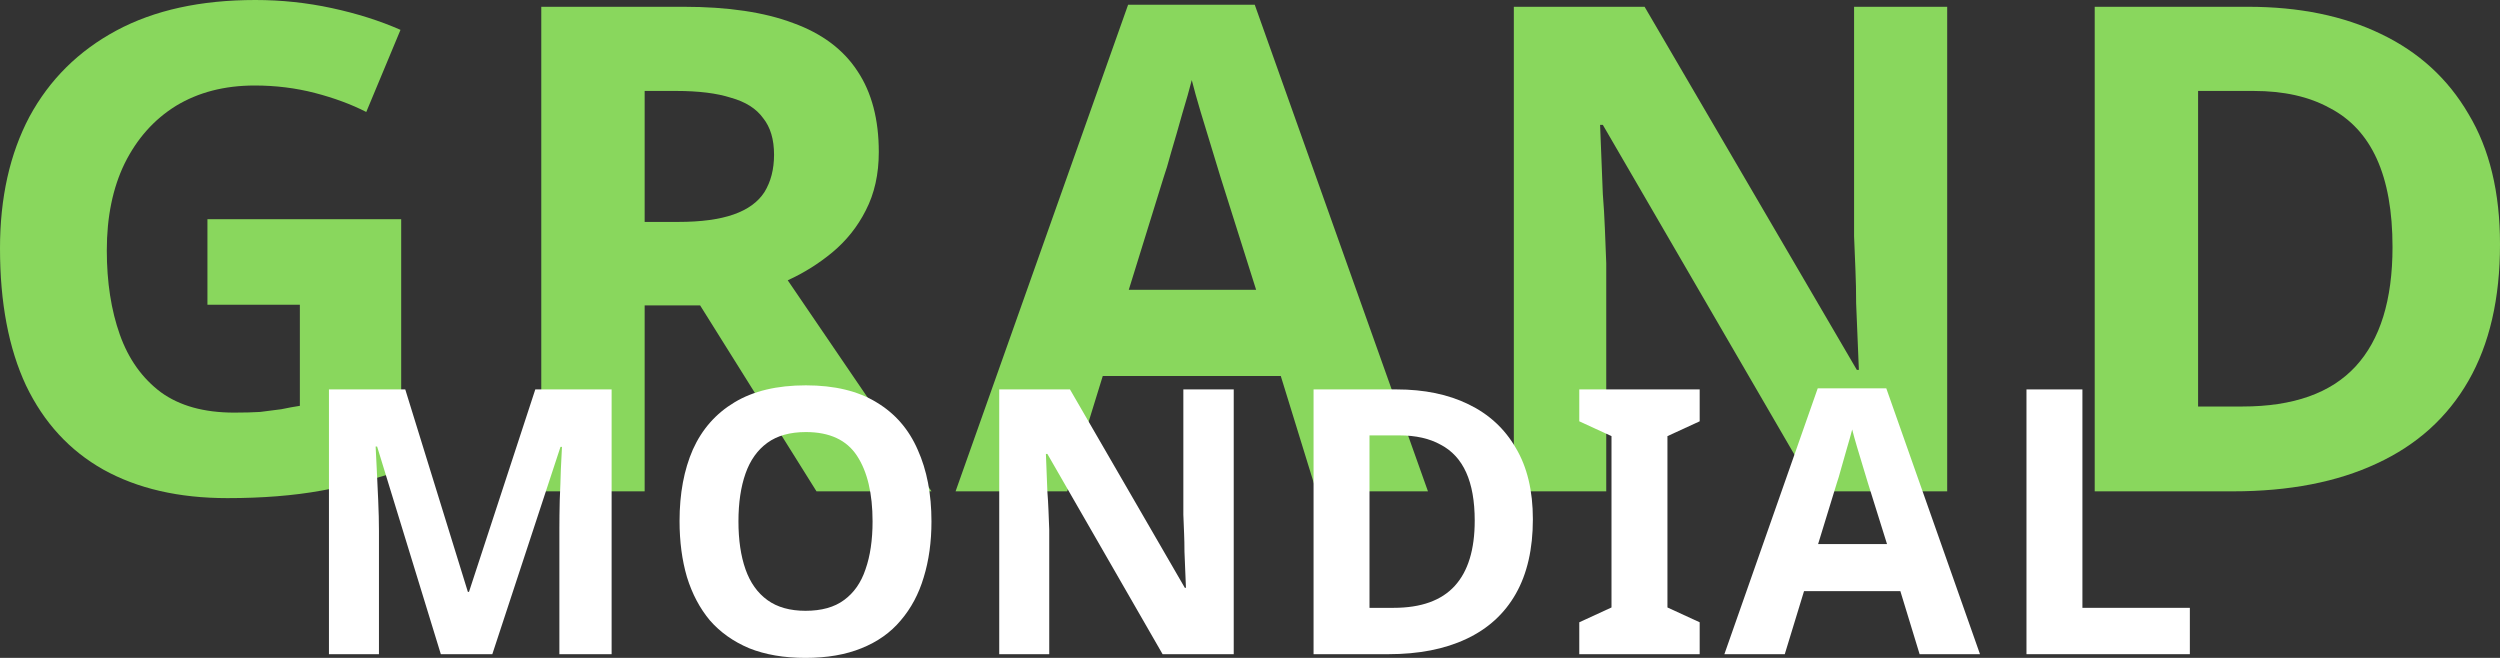 <svg width="266" height="70" viewBox="0 0 266 70" fill="none" xmlns="http://www.w3.org/2000/svg">
<rect x="0" y="0" width="266" height="70" fill="#333333" stroke="none"/>
<path d="M22.071 23.323H42.686V50.039C39.967 50.954 37.126 51.676 34.163 52.206C31.25 52.735 27.923 53 24.184 53C19.036 53 14.641 51.989 10.999 49.967C7.406 47.946 4.662 44.961 2.768 41.014C0.923 37.066 0 32.204 0 26.428C0 21.036 1.044 16.367 3.132 12.42C5.269 8.472 8.353 5.416 12.383 3.249C16.414 1.083 21.343 0 27.17 0C29.938 0 32.658 0.289 35.329 0.866C38 1.444 40.428 2.214 42.613 3.177L38.971 11.914C37.368 11.096 35.547 10.422 33.508 9.892C31.468 9.363 29.331 9.098 27.098 9.098C23.892 9.098 21.1 9.82 18.721 11.264C16.39 12.708 14.569 14.754 13.257 17.402C11.995 20.001 11.364 23.082 11.364 26.644C11.364 30.014 11.825 32.999 12.748 35.598C13.67 38.197 15.127 40.243 17.118 41.736C19.109 43.18 21.707 43.902 24.912 43.902C25.981 43.902 26.903 43.878 27.68 43.83C28.506 43.733 29.259 43.637 29.938 43.541C30.618 43.397 31.274 43.276 31.905 43.18V32.421H22.071V23.323Z" fill="#89D75D"/>
<path d="M72.743 0.722C77.454 0.722 81.339 1.3 84.398 2.455C87.458 3.562 89.74 5.271 91.245 7.582C92.751 9.844 93.504 12.708 93.504 16.174C93.504 18.533 93.042 20.603 92.12 22.384C91.245 24.117 90.056 25.609 88.55 26.861C87.093 28.064 85.515 29.051 83.815 29.822L99.112 52.278H86.875L74.492 32.493H68.591V52.278H57.592V0.722H72.743ZM71.942 9.676H68.591V23.612H72.16C74.589 23.612 76.555 23.347 78.061 22.817C79.566 22.288 80.659 21.494 81.339 20.435C82.019 19.327 82.359 18.004 82.359 16.463C82.359 14.826 81.97 13.527 81.193 12.564C80.465 11.553 79.323 10.831 77.769 10.398C76.264 9.916 74.322 9.676 71.942 9.676Z" fill="#89D75D"/>
<path d="M140.061 52.278L136.274 40.003H117.335L113.547 52.278H101.673L120.03 0.505H133.506L151.935 52.278H140.061ZM129.863 18.846C129.621 18.028 129.305 16.993 128.917 15.741C128.528 14.49 128.14 13.214 127.751 11.914C127.363 10.614 127.047 9.483 126.804 8.52C126.561 9.483 126.221 10.687 125.784 12.131C125.396 13.527 125.007 14.875 124.619 16.174C124.279 17.426 124.012 18.317 123.818 18.846L120.103 30.832H133.651L129.863 18.846Z" fill="#89D75D"/>
<path d="M207.181 52.278H193.195L170.541 13.286H170.25C170.298 14.49 170.347 15.717 170.395 16.969C170.444 18.172 170.493 19.4 170.541 20.651C170.638 21.855 170.711 23.082 170.76 24.334C170.808 25.537 170.857 26.765 170.905 28.016V52.278H161.072V0.722H174.985L197.566 39.353H197.784C197.736 38.149 197.687 36.97 197.639 35.815C197.59 34.611 197.542 33.432 197.493 32.277C197.493 31.073 197.469 29.894 197.42 28.738C197.372 27.535 197.323 26.331 197.274 25.128V0.722H207.181V52.278Z" fill="#89D75D"/>
<path d="M266 25.995C266 31.771 264.883 36.609 262.649 40.508C260.415 44.407 257.162 47.344 252.888 49.317C248.663 51.291 243.564 52.278 237.591 52.278H222.877V0.722H239.194C244.633 0.722 249.343 1.685 253.325 3.61C257.356 5.536 260.464 8.376 262.649 12.131C264.883 15.837 266 20.459 266 25.995ZM254.564 26.283C254.564 22.48 254.005 19.352 252.888 16.896C251.771 14.441 250.096 12.636 247.862 11.481C245.677 10.277 242.982 9.676 239.777 9.676H233.876V43.252H238.611C244.001 43.252 248.008 41.832 250.63 38.992C253.253 36.152 254.564 31.916 254.564 26.283Z" fill="#89D75D"/>
<path d="M46.904 69.605L40.124 47.51H39.967C39.993 48.036 40.032 48.825 40.085 49.878C40.138 50.93 40.19 52.061 40.243 53.271C40.295 54.454 40.321 55.533 40.321 56.506V69.605H35V41.434H43.12L49.782 62.977H49.9L56.956 41.434H65.076V69.605H59.518V56.269C59.518 55.375 59.531 54.349 59.557 53.192C59.61 52.035 59.65 50.943 59.676 49.917C59.728 48.865 59.768 48.076 59.794 47.55H59.636L52.383 69.605H46.904Z" fill="white"/>
<path d="M99.108 55.48C99.108 57.663 98.832 59.649 98.28 61.438C97.755 63.2 96.94 64.726 95.836 66.015C94.759 67.304 93.366 68.29 91.658 68.974C89.976 69.658 87.992 70 85.706 70C83.42 70 81.422 69.658 79.714 68.974C78.032 68.264 76.64 67.278 75.536 66.015C74.459 64.726 73.644 63.187 73.092 61.399C72.567 59.61 72.304 57.624 72.304 55.441C72.304 52.521 72.777 49.983 73.723 47.826C74.695 45.669 76.167 43.999 78.138 42.815C80.135 41.605 82.671 41 85.745 41C88.794 41 91.303 41.605 93.274 42.815C95.245 43.999 96.704 45.682 97.65 47.865C98.622 50.022 99.108 52.56 99.108 55.48ZM78.571 55.48C78.571 57.453 78.821 59.15 79.32 60.57C79.819 61.99 80.595 63.082 81.646 63.845C82.697 64.608 84.05 64.989 85.706 64.989C87.414 64.989 88.781 64.608 89.805 63.845C90.856 63.082 91.619 61.99 92.092 60.57C92.591 59.15 92.841 57.453 92.841 55.48C92.841 52.508 92.289 50.18 91.185 48.497C90.081 46.813 88.268 45.971 85.745 45.971C84.063 45.971 82.697 46.353 81.646 47.116C80.595 47.879 79.819 48.97 79.32 50.391C78.821 51.811 78.571 53.508 78.571 55.48Z" fill="white"/>
<path d="M131.269 69.605H123.701L111.442 48.299H111.284C111.311 48.957 111.337 49.628 111.363 50.312C111.389 50.969 111.416 51.64 111.442 52.324C111.494 52.981 111.534 53.652 111.56 54.336C111.586 54.994 111.613 55.664 111.639 56.348V69.605H106.318V41.434H113.846L126.066 62.543H126.184C126.158 61.885 126.132 61.241 126.105 60.609C126.079 59.952 126.053 59.307 126.027 58.676C126.027 58.019 126.013 57.374 125.987 56.743C125.961 56.085 125.935 55.428 125.908 54.77V41.434H131.269V69.605Z" fill="white"/>
<path d="M163.098 55.243C163.098 58.4 162.494 61.044 161.285 63.174C160.076 65.305 158.316 66.909 156.003 67.988C153.717 69.066 150.958 69.605 147.725 69.605H139.763V41.434H148.593C151.536 41.434 154.085 41.96 156.24 43.012C158.421 44.064 160.103 45.616 161.285 47.668C162.494 49.693 163.098 52.219 163.098 55.243ZM156.91 55.401C156.91 53.323 156.608 51.614 156.003 50.272C155.399 48.931 154.492 47.944 153.283 47.313C152.101 46.655 150.642 46.327 148.908 46.327H145.715V64.674H148.277C151.194 64.674 153.362 63.898 154.781 62.346C156.2 60.794 156.91 58.479 156.91 55.401Z" fill="white"/>
<path d="M180.846 69.605H168.035V66.212L171.464 64.634V46.405L168.035 44.827V41.434H180.846V44.827L177.416 46.405V64.634L180.846 66.212V69.605Z" fill="white"/>
<path d="M204.247 69.605L202.198 62.898H191.949L189.899 69.605H183.474L193.407 41.316H200.7L210.672 69.605H204.247ZM198.729 51.337C198.597 50.89 198.426 50.325 198.216 49.641C198.006 48.957 197.796 48.26 197.586 47.55C197.375 46.84 197.205 46.221 197.073 45.695C196.942 46.221 196.758 46.879 196.521 47.668C196.311 48.431 196.101 49.167 195.891 49.878C195.707 50.562 195.562 51.048 195.457 51.337L193.447 57.887H200.778L198.729 51.337Z" fill="white"/>
<path d="M215.617 69.605V41.434H221.569V64.674H233V69.605H215.617Z" fill="white"/>
</svg>
